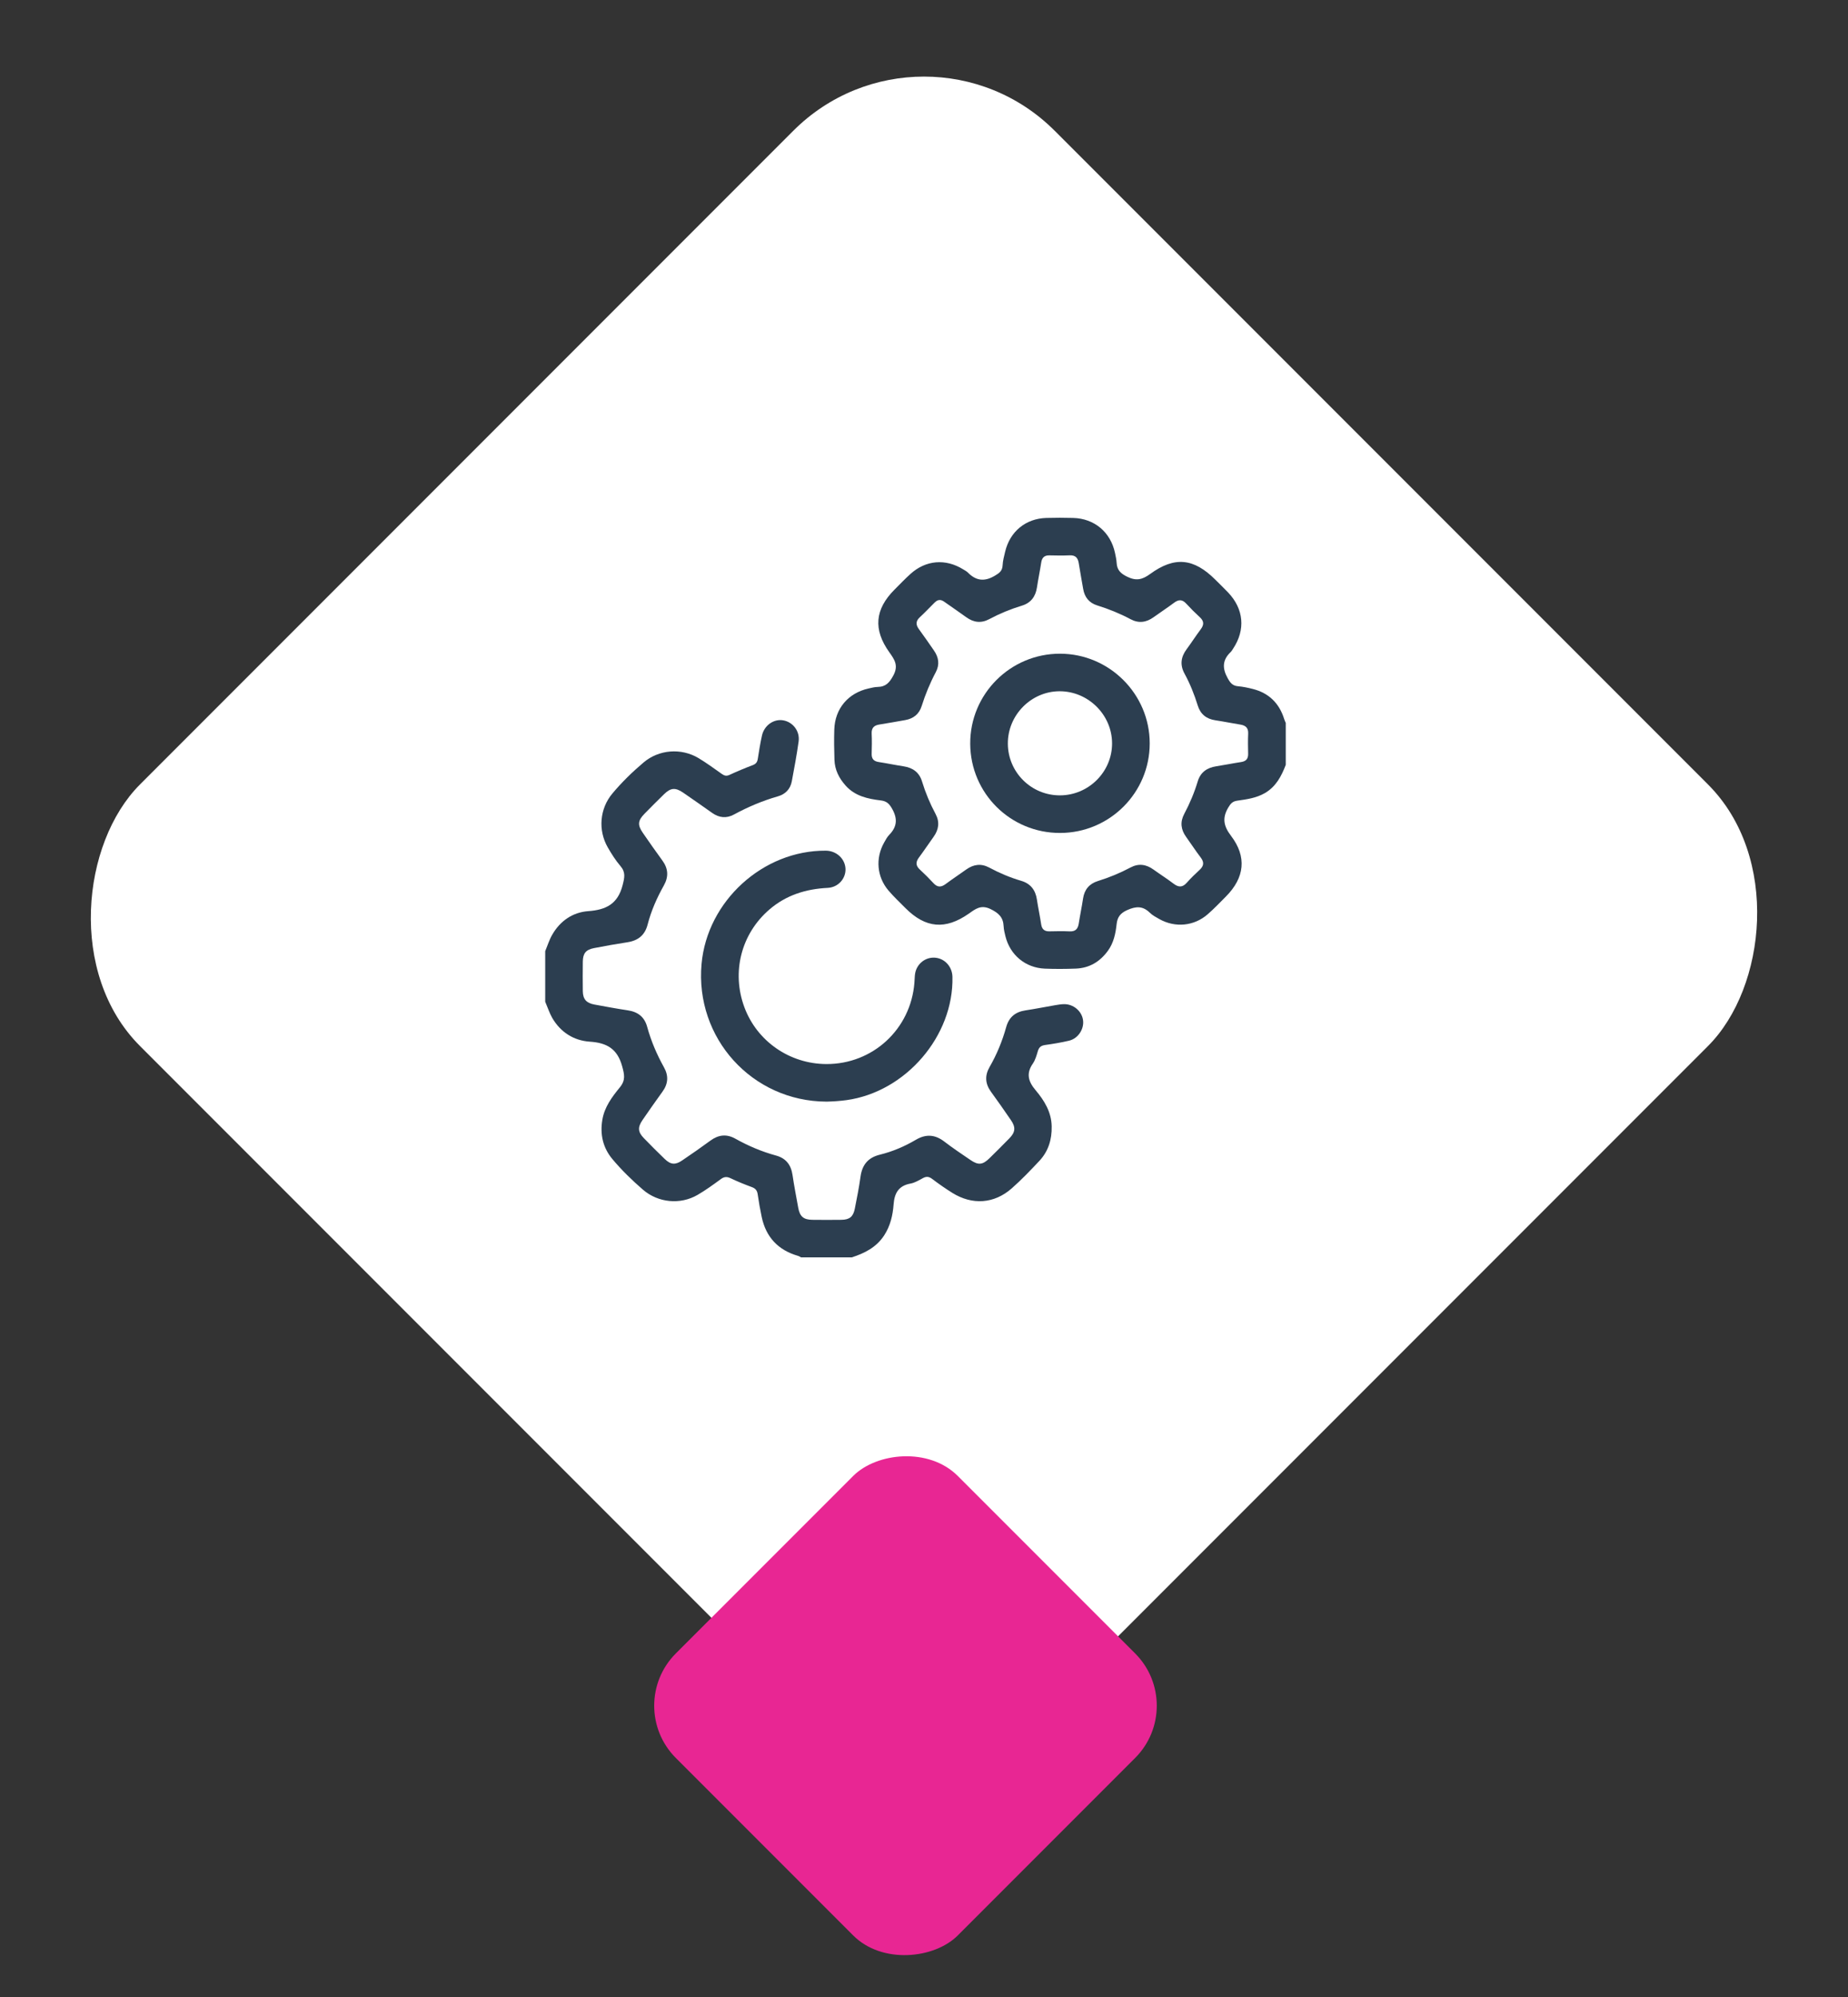 <svg width="100" height="108" viewBox="0 0 100 108" fill="none" xmlns="http://www.w3.org/2000/svg">
<rect x="0" y="0" width="100" height="108" fill="#333333" stroke="none"/>
<rect x="50" width="70" height="70" rx="10" transform="rotate(45 50 0)" fill="white"/>
<g clip-path="url(#clip0_1_299)">
<path d="M69.575 41.364C69.342 41.978 69.045 42.543 68.447 42.89C67.983 43.16 67.464 43.229 66.95 43.302C66.694 43.338 66.59 43.462 66.466 43.671C66.131 44.233 66.207 44.671 66.611 45.199C67.481 46.339 67.35 47.468 66.336 48.487C66.014 48.81 65.699 49.142 65.356 49.441C64.616 50.09 63.593 50.186 62.735 49.705C62.554 49.603 62.363 49.502 62.217 49.359C61.837 48.987 61.469 49.007 60.997 49.218C60.622 49.386 60.464 49.598 60.423 49.979C60.368 50.484 60.267 50.981 59.958 51.41C59.528 52.005 58.956 52.354 58.217 52.383C57.658 52.404 57.095 52.408 56.536 52.385C55.486 52.341 54.656 51.647 54.406 50.632C54.363 50.456 54.317 50.275 54.309 50.095C54.288 49.614 54.045 49.381 53.606 49.166C53.081 48.909 52.785 49.158 52.423 49.412C51.157 50.296 50.087 50.202 49 49.115C48.687 48.802 48.364 48.496 48.077 48.16C47.45 47.425 47.365 46.417 47.838 45.574C47.92 45.427 48.002 45.27 48.117 45.151C48.535 44.725 48.581 44.292 48.286 43.76C48.132 43.481 47.992 43.328 47.662 43.288C46.96 43.204 46.271 43.056 45.762 42.489C45.401 42.087 45.171 41.631 45.154 41.089C45.136 40.543 45.128 39.995 45.146 39.449C45.183 38.324 45.894 37.482 46.995 37.235C47.16 37.198 47.328 37.153 47.495 37.15C47.936 37.142 48.137 36.914 48.345 36.523C48.63 35.988 48.403 35.666 48.122 35.273C47.242 34.042 47.341 32.951 48.405 31.887C48.691 31.601 48.969 31.308 49.269 31.038C50.099 30.288 51.165 30.201 52.118 30.79C52.208 30.845 52.304 30.894 52.376 30.966C52.815 31.412 53.273 31.467 53.826 31.14C54.073 30.995 54.24 30.879 54.254 30.572C54.265 30.327 54.333 30.085 54.389 29.844C54.647 28.747 55.501 28.042 56.622 28.011C57.104 27.997 57.587 27.998 58.07 28.011C59.219 28.04 60.099 28.78 60.336 29.905C60.373 30.083 60.414 30.263 60.424 30.443C60.445 30.836 60.65 31.023 61.008 31.196C61.486 31.427 61.817 31.347 62.229 31.047C63.558 30.075 64.598 30.184 65.767 31.352C65.998 31.582 66.232 31.809 66.457 32.043C67.305 32.933 67.405 34.055 66.73 35.075C66.687 35.141 66.649 35.212 66.593 35.265C66.142 35.694 66.135 36.144 66.433 36.678C66.573 36.931 66.697 37.088 66.994 37.113C67.265 37.137 67.535 37.194 67.8 37.262C68.668 37.483 69.224 38.036 69.49 38.885C69.512 38.957 69.546 39.027 69.576 39.098V41.363L69.575 41.364ZM50.855 32.45C50.709 32.449 50.618 32.545 50.525 32.637C50.275 32.885 50.034 33.142 49.775 33.38C49.548 33.589 49.55 33.789 49.727 34.029C50.005 34.405 50.269 34.794 50.537 35.178C50.795 35.549 50.858 35.937 50.638 36.352C50.326 36.939 50.074 37.55 49.874 38.183C49.735 38.625 49.425 38.867 48.974 38.945C48.512 39.023 48.052 39.112 47.588 39.183C47.294 39.228 47.154 39.366 47.168 39.677C47.186 40.041 47.178 40.406 47.168 40.77C47.161 41.041 47.285 41.172 47.551 41.212C48.002 41.281 48.448 41.375 48.898 41.444C49.395 41.52 49.742 41.769 49.892 42.258C50.079 42.869 50.323 43.456 50.625 44.018C50.859 44.456 50.8 44.866 50.515 45.262C50.249 45.632 49.998 46.011 49.725 46.377C49.548 46.616 49.544 46.814 49.773 47.024C50.031 47.261 50.28 47.511 50.519 47.769C50.73 47.997 50.929 47.988 51.168 47.812C51.533 47.541 51.914 47.289 52.285 47.024C52.681 46.741 53.092 46.685 53.531 46.92C54.083 47.216 54.657 47.459 55.259 47.636C55.762 47.784 56.032 48.129 56.109 48.645C56.177 49.095 56.273 49.54 56.341 49.99C56.382 50.258 56.519 50.373 56.788 50.368C57.153 50.359 57.519 50.353 57.883 50.37C58.197 50.384 58.329 50.234 58.374 49.945C58.443 49.496 58.539 49.05 58.606 48.6C58.678 48.11 58.944 47.792 59.411 47.647C60.023 47.457 60.61 47.215 61.175 46.915C61.613 46.681 62.024 46.742 62.42 47.028C62.779 47.287 63.155 47.524 63.507 47.792C63.772 47.993 63.986 48.001 64.217 47.742C64.433 47.499 64.667 47.27 64.907 47.051C65.141 46.838 65.173 46.637 64.974 46.376C64.697 46.014 64.451 45.63 64.184 45.261C63.898 44.864 63.85 44.455 64.082 44.017C64.382 43.454 64.628 42.868 64.813 42.256C64.962 41.766 65.312 41.52 65.808 41.443C66.258 41.374 66.705 41.281 67.156 41.213C67.422 41.173 67.546 41.042 67.54 40.771C67.532 40.407 67.525 40.042 67.542 39.678C67.557 39.364 67.404 39.232 67.115 39.186C66.665 39.115 66.218 39.021 65.768 38.954C65.279 38.882 64.958 38.623 64.812 38.153C64.627 37.555 64.396 36.977 64.096 36.427C63.844 35.964 63.898 35.534 64.208 35.115C64.471 34.76 64.71 34.386 64.975 34.032C65.153 33.794 65.161 33.597 64.932 33.386C64.672 33.148 64.423 32.898 64.185 32.64C63.975 32.412 63.778 32.415 63.538 32.594C63.173 32.866 62.79 33.116 62.42 33.382C62.024 33.666 61.613 33.721 61.175 33.486C60.6 33.179 59.998 32.936 59.374 32.742C58.933 32.606 58.687 32.295 58.612 31.843C58.534 31.381 58.446 30.921 58.374 30.459C58.329 30.172 58.197 30.018 57.882 30.033C57.518 30.05 57.152 30.043 56.787 30.035C56.515 30.029 56.385 30.155 56.344 30.418C56.275 30.867 56.181 31.314 56.113 31.764C56.039 32.262 55.784 32.607 55.296 32.755C54.684 32.941 54.096 33.183 53.531 33.484C53.091 33.719 52.683 33.666 52.287 33.38C51.917 33.114 51.541 32.855 51.168 32.594C51.072 32.528 50.981 32.45 50.854 32.451L50.855 32.45Z" fill="#2C3E50"/>
<path d="M29.503 51.44C29.627 51.143 29.722 50.829 29.881 50.553C30.312 49.804 30.987 49.337 31.832 49.276C32.797 49.206 33.431 48.888 33.691 47.872C33.797 47.456 33.864 47.174 33.57 46.832C33.309 46.528 33.092 46.181 32.891 45.833C32.353 44.901 32.448 43.736 33.139 42.912C33.65 42.302 34.221 41.746 34.828 41.233C35.654 40.534 36.856 40.44 37.789 40.994C38.224 41.254 38.635 41.555 39.05 41.849C39.19 41.948 39.303 41.986 39.473 41.908C39.886 41.717 40.306 41.541 40.732 41.38C40.902 41.315 40.977 41.221 41.005 41.046C41.07 40.622 41.139 40.198 41.232 39.779C41.355 39.225 41.873 38.867 42.383 38.957C42.91 39.05 43.292 39.544 43.215 40.101C43.115 40.822 42.981 41.538 42.847 42.253C42.768 42.675 42.5 42.952 42.092 43.068C41.261 43.306 40.474 43.64 39.715 44.051C39.31 44.271 38.915 44.23 38.538 43.964C38.017 43.596 37.495 43.229 36.968 42.868C36.545 42.578 36.292 42.601 35.93 42.955C35.576 43.301 35.226 43.651 34.879 44.005C34.514 44.376 34.49 44.614 34.782 45.037C35.13 45.539 35.479 46.043 35.841 46.536C36.163 46.974 36.188 47.413 35.924 47.884C35.548 48.555 35.236 49.256 35.044 50.003C34.895 50.58 34.524 50.871 33.947 50.959C33.342 51.051 32.739 51.16 32.138 51.276C31.703 51.361 31.543 51.561 31.537 52.005C31.531 52.538 31.53 53.073 31.537 53.606C31.544 54.034 31.729 54.246 32.157 54.325C32.758 54.435 33.361 54.549 33.966 54.639C34.514 54.72 34.873 54.991 35.021 55.535C35.232 56.304 35.544 57.031 35.932 57.727C36.187 58.184 36.156 58.615 35.848 59.039C35.481 59.545 35.123 60.057 34.769 60.572C34.5 60.965 34.514 61.214 34.835 61.547C35.206 61.931 35.585 62.309 35.969 62.679C36.293 62.99 36.543 63.011 36.912 62.759C37.43 62.408 37.944 62.052 38.448 61.682C38.883 61.364 39.321 61.317 39.795 61.583C40.491 61.972 41.221 62.282 41.991 62.492C42.535 62.641 42.806 63.001 42.886 63.548C42.973 64.139 43.088 64.727 43.194 65.316C43.28 65.791 43.481 65.964 43.962 65.969C44.484 65.975 45.006 65.976 45.528 65.969C45.973 65.963 46.169 65.804 46.256 65.367C46.37 64.793 46.484 64.219 46.564 63.64C46.652 62.999 46.967 62.605 47.613 62.446C48.298 62.278 48.95 62 49.556 61.643C50.11 61.316 50.603 61.354 51.108 61.744C51.561 62.093 52.04 62.41 52.514 62.734C52.94 63.025 53.173 63.002 53.548 62.634C53.911 62.278 54.272 61.92 54.626 61.556C54.945 61.228 54.969 60.964 54.707 60.582C54.354 60.067 53.996 59.554 53.628 59.049C53.309 58.612 53.28 58.171 53.55 57.702C53.942 57.023 54.237 56.301 54.447 55.548C54.599 55.005 54.945 54.724 55.493 54.642C56.034 54.561 56.57 54.452 57.109 54.36C57.263 54.334 57.419 54.308 57.575 54.306C58.077 54.297 58.526 54.669 58.603 55.149C58.682 55.634 58.35 56.16 57.855 56.28C57.426 56.383 56.987 56.454 56.549 56.516C56.341 56.547 56.226 56.63 56.164 56.834C56.093 57.07 56.026 57.322 55.89 57.519C55.518 58.056 55.64 58.488 56.039 58.96C56.51 59.519 56.895 60.138 56.909 60.918C56.923 61.627 56.73 62.261 56.245 62.78C55.765 63.292 55.276 63.802 54.749 64.267C53.799 65.105 52.615 65.184 51.536 64.514C51.161 64.28 50.797 64.026 50.444 63.759C50.274 63.631 50.136 63.61 49.949 63.71C49.731 63.827 49.508 63.965 49.273 64.008C48.623 64.126 48.401 64.524 48.355 65.138C48.311 65.721 48.18 66.292 47.851 66.801C47.43 67.452 46.795 67.775 46.089 68.001H43.35C43.294 67.973 43.242 67.935 43.184 67.919C42.109 67.609 41.45 66.909 41.218 65.817C41.132 65.411 41.06 65.001 41.001 64.59C40.971 64.385 40.883 64.273 40.686 64.2C40.295 64.057 39.91 63.9 39.534 63.721C39.333 63.625 39.188 63.634 39.005 63.768C38.597 64.068 38.183 64.368 37.746 64.622C36.81 65.165 35.614 65.049 34.792 64.34C34.201 63.829 33.639 63.283 33.138 62.685C32.627 62.074 32.463 61.356 32.593 60.567C32.708 59.867 33.119 59.322 33.544 58.803C33.861 58.413 33.789 58.11 33.664 57.658C33.404 56.716 32.835 56.396 31.919 56.335C31.046 56.278 30.338 55.826 29.885 55.055C29.729 54.779 29.63 54.469 29.503 54.174C29.503 53.263 29.503 52.352 29.503 51.44Z" fill="#2C3E50"/>
<path d="M44.72 59.577C40.702 59.562 37.602 56.145 37.963 52.131C38.269 48.732 41.285 45.984 44.685 46.005C45.26 46.009 45.729 46.441 45.752 46.986C45.774 47.512 45.361 47.988 44.791 48.017C43.609 48.076 42.54 48.407 41.631 49.19C40.107 50.502 39.575 52.577 40.281 54.474C40.965 56.314 42.729 57.537 44.714 57.545C47.227 57.557 49.284 55.658 49.481 53.15C49.501 52.905 49.486 52.652 49.585 52.42C49.78 51.961 50.256 51.712 50.728 51.812C51.194 51.911 51.528 52.33 51.539 52.828C51.612 56.03 49.008 59.053 45.808 59.496C45.445 59.546 45.083 59.568 44.718 59.578L44.72 59.577Z" fill="#2C3E50"/>
<path d="M57.367 45.047C54.683 45.054 52.516 42.908 52.501 40.226C52.486 37.539 54.669 35.35 57.361 35.353C60.031 35.356 62.213 37.535 62.214 40.201C62.215 42.873 60.047 45.041 57.367 45.047ZM57.364 43.014C58.912 43.008 60.179 41.741 60.177 40.203C60.175 38.653 58.878 37.373 57.321 37.384C55.788 37.395 54.525 38.683 54.537 40.225C54.549 41.775 55.813 43.022 57.364 43.014Z" fill="#2C3E50"/>
</g>
<rect width="21.576" height="21.576" rx="4" transform="matrix(0.707 0.707 0.707 -0.707 33.744 92.246)" fill="#E82693"/>
<defs>
<clipPath id="clip0_1_299">
<rect width="40.072" height="40" fill="white" transform="translate(29.503 28)"/>
</clipPath>
</defs>
</svg>
